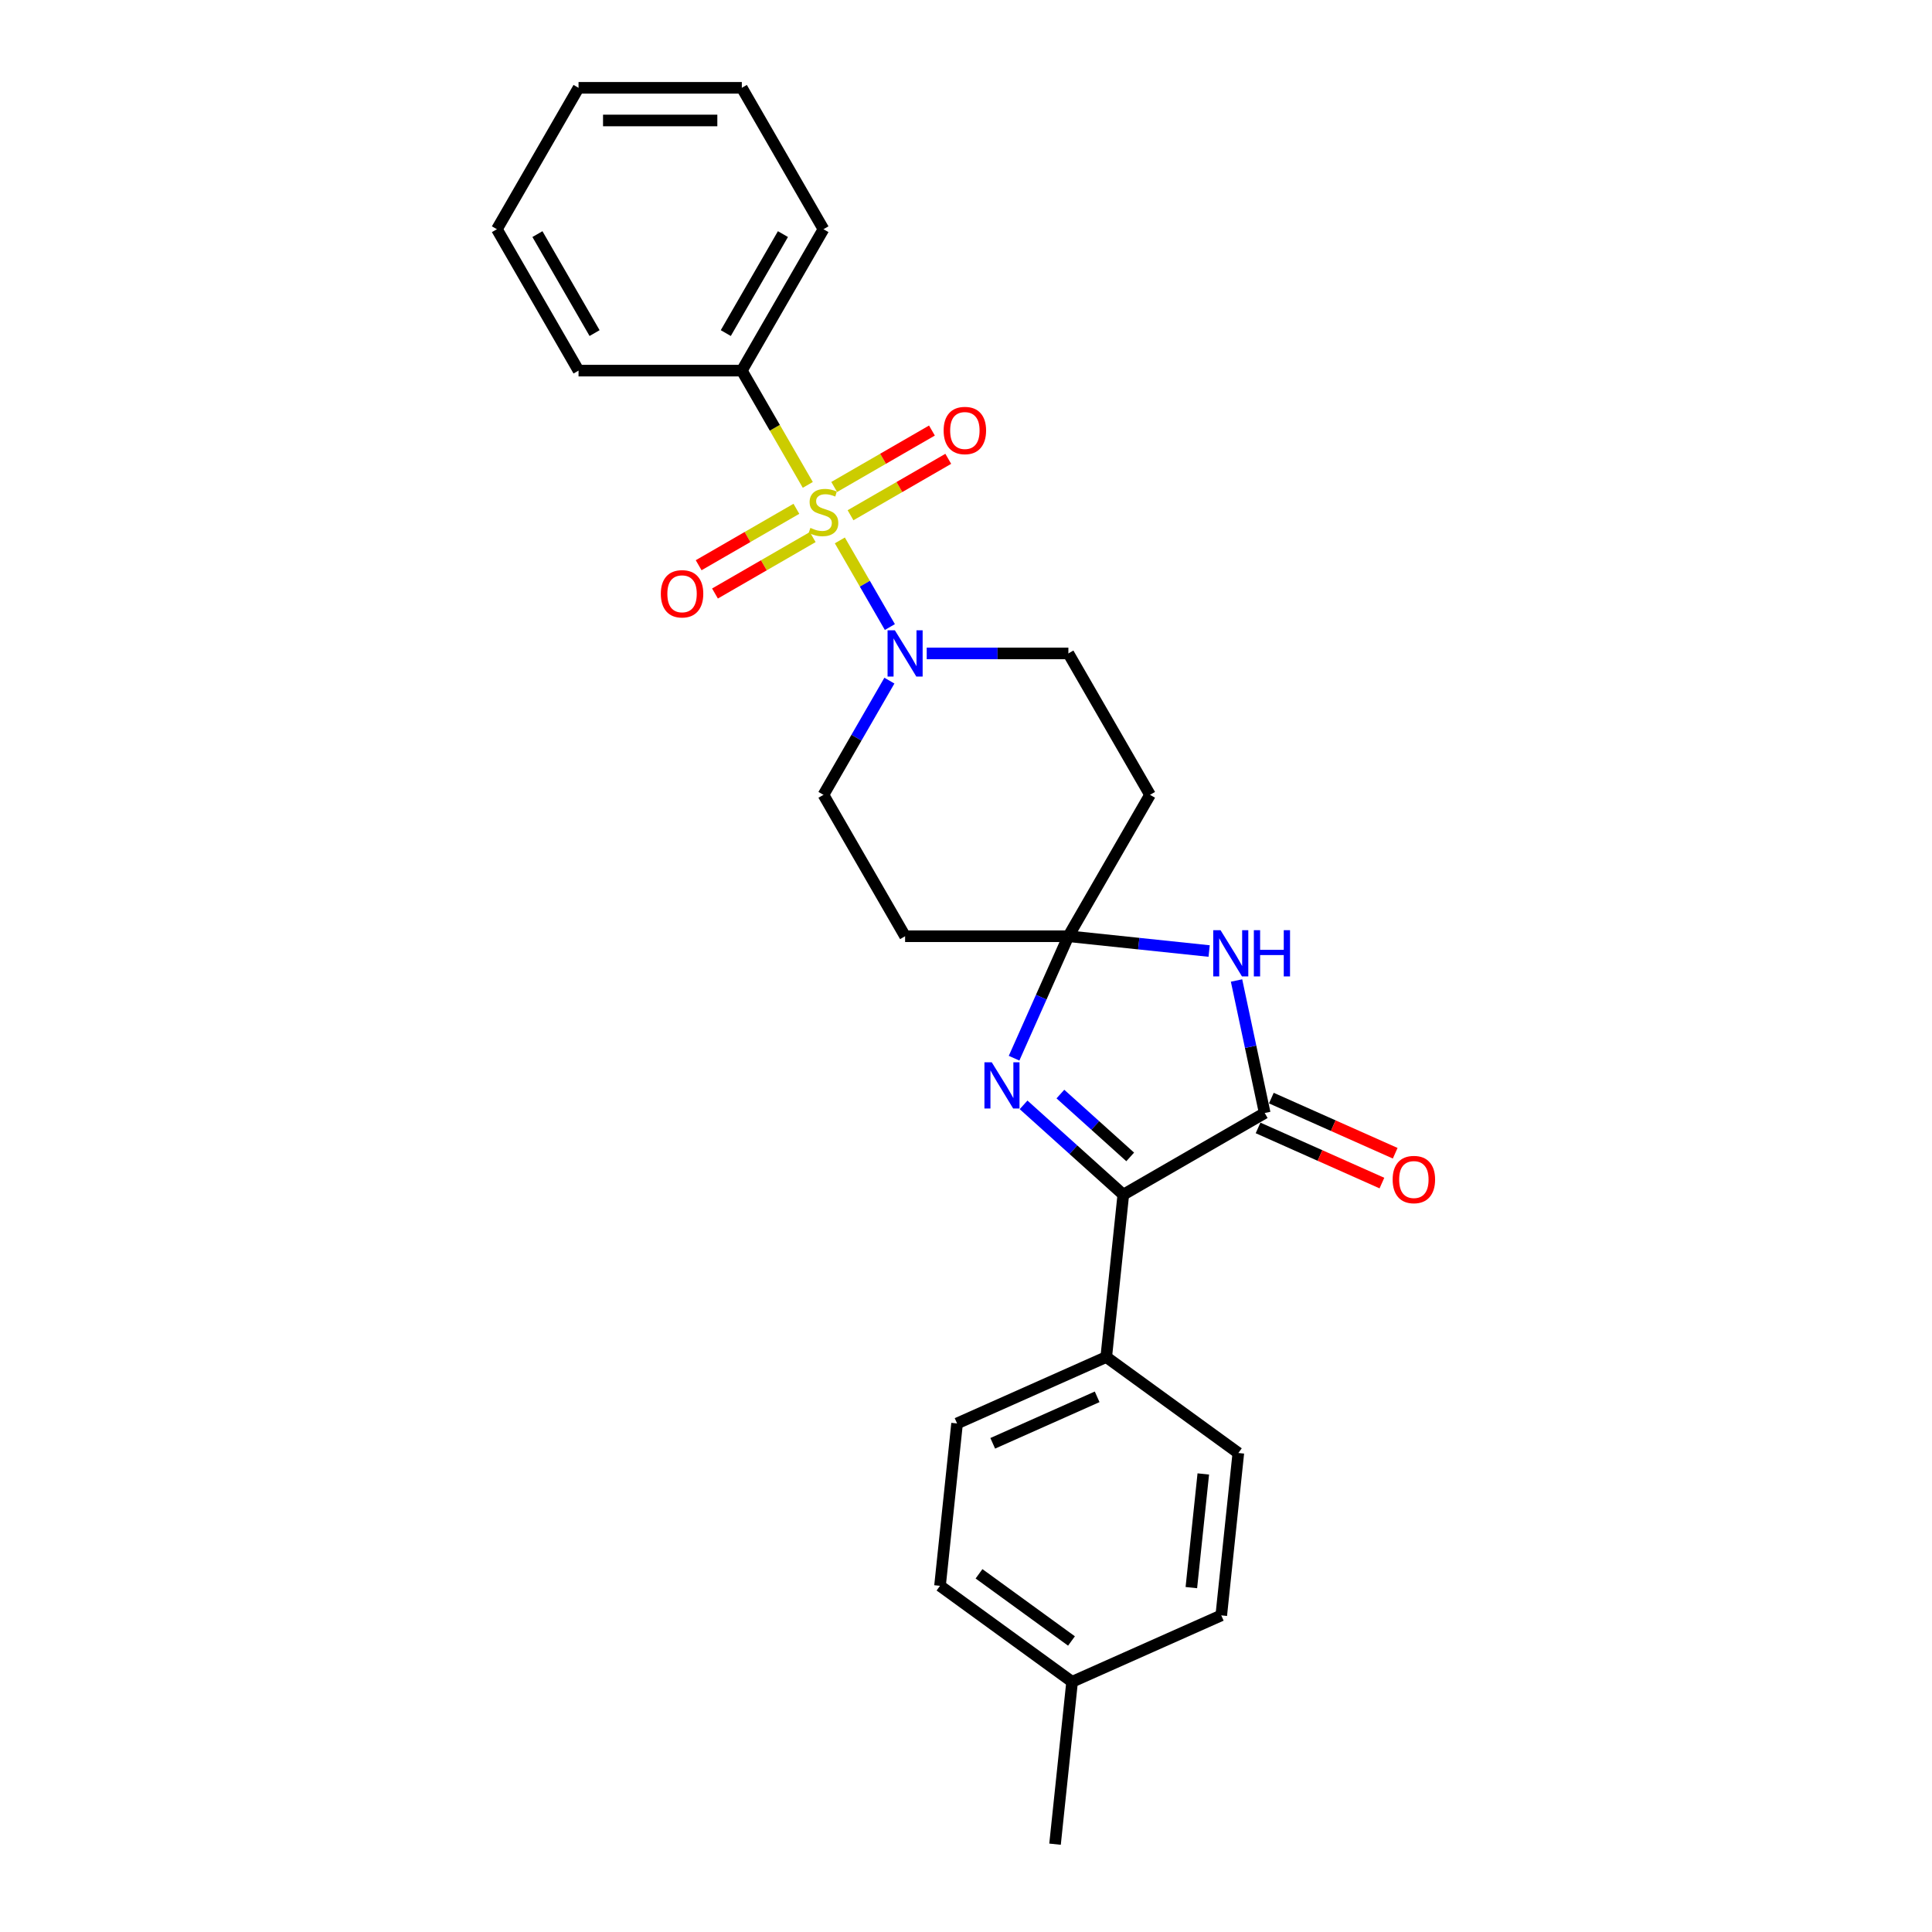<?xml version='1.0' encoding='iso-8859-1'?>
<svg version='1.1' baseProfile='full'
              xmlns='http://www.w3.org/2000/svg'
                      xmlns:rdkit='http://www.rdkit.org/xml'
                      xmlns:xlink='http://www.w3.org/1999/xlink'
                  xml:space='preserve'
width='1000px' height='1000px' viewBox='0 0 1000 1000'>
<!-- END OF HEADER -->
<rect style='opacity:1.0;fill:#FFFFFF;stroke:none' width='1000' height='1000' x='0' y='0'> </rect>
<path class='bond-5' d='M 434.702,279.712 L 447.648,302.135' style='fill:none;fill-rule:evenodd;stroke:#CCCC00;stroke-width:6px;stroke-linecap:butt;stroke-linejoin:miter;stroke-opacity:1' />
<path class='bond-5' d='M 447.648,302.135 L 460.594,324.558' style='fill:none;fill-rule:evenodd;stroke:#0000FF;stroke-width:6px;stroke-linecap:butt;stroke-linejoin:miter;stroke-opacity:1' />
<path class='bond-8' d='M 412.21,263.355 L 386.916,277.958' style='fill:none;fill-rule:evenodd;stroke:#CCCC00;stroke-width:6px;stroke-linecap:butt;stroke-linejoin:miter;stroke-opacity:1' />
<path class='bond-8' d='M 386.916,277.958 L 361.623,292.561' style='fill:none;fill-rule:evenodd;stroke:#FF0000;stroke-width:6px;stroke-linecap:butt;stroke-linejoin:miter;stroke-opacity:1' />
<path class='bond-8' d='M 420.661,277.993 L 395.368,292.596' style='fill:none;fill-rule:evenodd;stroke:#CCCC00;stroke-width:6px;stroke-linecap:butt;stroke-linejoin:miter;stroke-opacity:1' />
<path class='bond-8' d='M 395.368,292.596 L 370.074,307.199' style='fill:none;fill-rule:evenodd;stroke:#FF0000;stroke-width:6px;stroke-linecap:butt;stroke-linejoin:miter;stroke-opacity:1' />
<path class='bond-9' d='M 440.234,266.692 L 465.527,252.089' style='fill:none;fill-rule:evenodd;stroke:#CCCC00;stroke-width:6px;stroke-linecap:butt;stroke-linejoin:miter;stroke-opacity:1' />
<path class='bond-9' d='M 465.527,252.089 L 490.82,237.486' style='fill:none;fill-rule:evenodd;stroke:#FF0000;stroke-width:6px;stroke-linecap:butt;stroke-linejoin:miter;stroke-opacity:1' />
<path class='bond-9' d='M 431.783,252.055 L 457.076,237.452' style='fill:none;fill-rule:evenodd;stroke:#CCCC00;stroke-width:6px;stroke-linecap:butt;stroke-linejoin:miter;stroke-opacity:1' />
<path class='bond-9' d='M 457.076,237.452 L 482.369,222.848' style='fill:none;fill-rule:evenodd;stroke:#FF0000;stroke-width:6px;stroke-linecap:butt;stroke-linejoin:miter;stroke-opacity:1' />
<path class='bond-10' d='M 418.112,250.978 L 401.039,221.406' style='fill:none;fill-rule:evenodd;stroke:#CCCC00;stroke-width:6px;stroke-linecap:butt;stroke-linejoin:miter;stroke-opacity:1' />
<path class='bond-10' d='M 401.039,221.406 L 383.966,191.834' style='fill:none;fill-rule:evenodd;stroke:#000000;stroke-width:6px;stroke-linecap:butt;stroke-linejoin:miter;stroke-opacity:1' />
<path class='bond-0' d='M 552.99,484.593 L 595.246,411.403' style='fill:none;fill-rule:evenodd;stroke:#000000;stroke-width:6px;stroke-linecap:butt;stroke-linejoin:miter;stroke-opacity:1' />
<path class='bond-2' d='M 552.99,484.593 L 589.42,488.422' style='fill:none;fill-rule:evenodd;stroke:#000000;stroke-width:6px;stroke-linecap:butt;stroke-linejoin:miter;stroke-opacity:1' />
<path class='bond-2' d='M 589.42,488.422 L 625.85,492.251' style='fill:none;fill-rule:evenodd;stroke:#0000FF;stroke-width:6px;stroke-linecap:butt;stroke-linejoin:miter;stroke-opacity:1' />
<path class='bond-3' d='M 552.99,484.593 L 538.937,516.156' style='fill:none;fill-rule:evenodd;stroke:#000000;stroke-width:6px;stroke-linecap:butt;stroke-linejoin:miter;stroke-opacity:1' />
<path class='bond-3' d='M 538.937,516.156 L 524.885,547.719' style='fill:none;fill-rule:evenodd;stroke:#0000FF;stroke-width:6px;stroke-linecap:butt;stroke-linejoin:miter;stroke-opacity:1' />
<path class='bond-26' d='M 552.99,484.593 L 468.478,484.593' style='fill:none;fill-rule:evenodd;stroke:#000000;stroke-width:6px;stroke-linecap:butt;stroke-linejoin:miter;stroke-opacity:1' />
<path class='bond-1' d='M 654.61,576.092 L 647.321,541.799' style='fill:none;fill-rule:evenodd;stroke:#000000;stroke-width:6px;stroke-linecap:butt;stroke-linejoin:miter;stroke-opacity:1' />
<path class='bond-1' d='M 647.321,541.799 L 640.032,507.507' style='fill:none;fill-rule:evenodd;stroke:#0000FF;stroke-width:6px;stroke-linecap:butt;stroke-linejoin:miter;stroke-opacity:1' />
<path class='bond-14' d='M 651.173,583.813 L 683.226,598.084' style='fill:none;fill-rule:evenodd;stroke:#000000;stroke-width:6px;stroke-linecap:butt;stroke-linejoin:miter;stroke-opacity:1' />
<path class='bond-14' d='M 683.226,598.084 L 715.279,612.355' style='fill:none;fill-rule:evenodd;stroke:#FF0000;stroke-width:6px;stroke-linecap:butt;stroke-linejoin:miter;stroke-opacity:1' />
<path class='bond-14' d='M 658.048,568.372 L 690.101,582.643' style='fill:none;fill-rule:evenodd;stroke:#000000;stroke-width:6px;stroke-linecap:butt;stroke-linejoin:miter;stroke-opacity:1' />
<path class='bond-14' d='M 690.101,582.643 L 722.154,596.914' style='fill:none;fill-rule:evenodd;stroke:#FF0000;stroke-width:6px;stroke-linecap:butt;stroke-linejoin:miter;stroke-opacity:1' />
<path class='bond-28' d='M 654.61,576.092 L 581.421,618.348' style='fill:none;fill-rule:evenodd;stroke:#000000;stroke-width:6px;stroke-linecap:butt;stroke-linejoin:miter;stroke-opacity:1' />
<path class='bond-4' d='M 529.805,571.874 L 555.613,595.111' style='fill:none;fill-rule:evenodd;stroke:#0000FF;stroke-width:6px;stroke-linecap:butt;stroke-linejoin:miter;stroke-opacity:1' />
<path class='bond-4' d='M 555.613,595.111 L 581.421,618.348' style='fill:none;fill-rule:evenodd;stroke:#000000;stroke-width:6px;stroke-linecap:butt;stroke-linejoin:miter;stroke-opacity:1' />
<path class='bond-4' d='M 548.858,566.284 L 566.923,582.55' style='fill:none;fill-rule:evenodd;stroke:#0000FF;stroke-width:6px;stroke-linecap:butt;stroke-linejoin:miter;stroke-opacity:1' />
<path class='bond-4' d='M 566.923,582.55 L 584.988,598.816' style='fill:none;fill-rule:evenodd;stroke:#000000;stroke-width:6px;stroke-linecap:butt;stroke-linejoin:miter;stroke-opacity:1' />
<path class='bond-11' d='M 581.421,618.348 L 572.587,702.398' style='fill:none;fill-rule:evenodd;stroke:#000000;stroke-width:6px;stroke-linecap:butt;stroke-linejoin:miter;stroke-opacity:1' />
<path class='bond-12' d='M 460.349,352.293 L 443.285,381.848' style='fill:none;fill-rule:evenodd;stroke:#0000FF;stroke-width:6px;stroke-linecap:butt;stroke-linejoin:miter;stroke-opacity:1' />
<path class='bond-12' d='M 443.285,381.848 L 426.222,411.403' style='fill:none;fill-rule:evenodd;stroke:#000000;stroke-width:6px;stroke-linecap:butt;stroke-linejoin:miter;stroke-opacity:1' />
<path class='bond-13' d='M 479.667,338.213 L 516.329,338.213' style='fill:none;fill-rule:evenodd;stroke:#0000FF;stroke-width:6px;stroke-linecap:butt;stroke-linejoin:miter;stroke-opacity:1' />
<path class='bond-13' d='M 516.329,338.213 L 552.99,338.213' style='fill:none;fill-rule:evenodd;stroke:#000000;stroke-width:6px;stroke-linecap:butt;stroke-linejoin:miter;stroke-opacity:1' />
<path class='bond-6' d='M 595.246,411.403 L 552.99,338.213' style='fill:none;fill-rule:evenodd;stroke:#000000;stroke-width:6px;stroke-linecap:butt;stroke-linejoin:miter;stroke-opacity:1' />
<path class='bond-7' d='M 468.478,484.593 L 426.222,411.403' style='fill:none;fill-rule:evenodd;stroke:#000000;stroke-width:6px;stroke-linecap:butt;stroke-linejoin:miter;stroke-opacity:1' />
<path class='bond-20' d='M 383.966,191.834 L 426.222,118.644' style='fill:none;fill-rule:evenodd;stroke:#000000;stroke-width:6px;stroke-linecap:butt;stroke-linejoin:miter;stroke-opacity:1' />
<path class='bond-20' d='M 375.666,172.404 L 405.245,121.172' style='fill:none;fill-rule:evenodd;stroke:#000000;stroke-width:6px;stroke-linecap:butt;stroke-linejoin:miter;stroke-opacity:1' />
<path class='bond-21' d='M 383.966,191.834 L 299.453,191.834' style='fill:none;fill-rule:evenodd;stroke:#000000;stroke-width:6px;stroke-linecap:butt;stroke-linejoin:miter;stroke-opacity:1' />
<path class='bond-15' d='M 572.587,702.398 L 495.381,736.772' style='fill:none;fill-rule:evenodd;stroke:#000000;stroke-width:6px;stroke-linecap:butt;stroke-linejoin:miter;stroke-opacity:1' />
<path class='bond-15' d='M 567.881,722.995 L 513.837,747.057' style='fill:none;fill-rule:evenodd;stroke:#000000;stroke-width:6px;stroke-linecap:butt;stroke-linejoin:miter;stroke-opacity:1' />
<path class='bond-16' d='M 572.587,702.398 L 640.959,752.073' style='fill:none;fill-rule:evenodd;stroke:#000000;stroke-width:6px;stroke-linecap:butt;stroke-linejoin:miter;stroke-opacity:1' />
<path class='bond-18' d='M 495.381,736.772 L 486.547,820.821' style='fill:none;fill-rule:evenodd;stroke:#000000;stroke-width:6px;stroke-linecap:butt;stroke-linejoin:miter;stroke-opacity:1' />
<path class='bond-17' d='M 640.959,752.073 L 632.125,836.122' style='fill:none;fill-rule:evenodd;stroke:#000000;stroke-width:6px;stroke-linecap:butt;stroke-linejoin:miter;stroke-opacity:1' />
<path class='bond-17' d='M 622.824,762.913 L 616.64,821.748' style='fill:none;fill-rule:evenodd;stroke:#000000;stroke-width:6px;stroke-linecap:butt;stroke-linejoin:miter;stroke-opacity:1' />
<path class='bond-19' d='M 632.125,836.122 L 554.919,870.496' style='fill:none;fill-rule:evenodd;stroke:#000000;stroke-width:6px;stroke-linecap:butt;stroke-linejoin:miter;stroke-opacity:1' />
<path class='bond-29' d='M 486.547,820.821 L 554.919,870.496' style='fill:none;fill-rule:evenodd;stroke:#000000;stroke-width:6px;stroke-linecap:butt;stroke-linejoin:miter;stroke-opacity:1' />
<path class='bond-29' d='M 506.738,814.598 L 554.598,849.371' style='fill:none;fill-rule:evenodd;stroke:#000000;stroke-width:6px;stroke-linecap:butt;stroke-linejoin:miter;stroke-opacity:1' />
<path class='bond-22' d='M 554.919,870.496 L 546.085,954.545' style='fill:none;fill-rule:evenodd;stroke:#000000;stroke-width:6px;stroke-linecap:butt;stroke-linejoin:miter;stroke-opacity:1' />
<path class='bond-23' d='M 426.222,118.644 L 383.966,45.455' style='fill:none;fill-rule:evenodd;stroke:#000000;stroke-width:6px;stroke-linecap:butt;stroke-linejoin:miter;stroke-opacity:1' />
<path class='bond-24' d='M 299.453,191.834 L 257.197,118.644' style='fill:none;fill-rule:evenodd;stroke:#000000;stroke-width:6px;stroke-linecap:butt;stroke-linejoin:miter;stroke-opacity:1' />
<path class='bond-24' d='M 307.753,172.404 L 278.174,121.172' style='fill:none;fill-rule:evenodd;stroke:#000000;stroke-width:6px;stroke-linecap:butt;stroke-linejoin:miter;stroke-opacity:1' />
<path class='bond-27' d='M 383.966,45.455 L 299.453,45.455' style='fill:none;fill-rule:evenodd;stroke:#000000;stroke-width:6px;stroke-linecap:butt;stroke-linejoin:miter;stroke-opacity:1' />
<path class='bond-27' d='M 371.289,62.357 L 312.13,62.357' style='fill:none;fill-rule:evenodd;stroke:#000000;stroke-width:6px;stroke-linecap:butt;stroke-linejoin:miter;stroke-opacity:1' />
<path class='bond-25' d='M 257.197,118.644 L 299.453,45.455' style='fill:none;fill-rule:evenodd;stroke:#000000;stroke-width:6px;stroke-linecap:butt;stroke-linejoin:miter;stroke-opacity:1' />
<path  class='atom-0' d='M 419.461 273.238
Q 419.731 273.34, 420.847 273.813
Q 421.962 274.286, 423.179 274.591
Q 424.43 274.861, 425.647 274.861
Q 427.912 274.861, 429.23 273.779
Q 430.549 272.664, 430.549 270.737
Q 430.549 269.418, 429.873 268.607
Q 429.23 267.796, 428.216 267.356
Q 427.202 266.917, 425.512 266.41
Q 423.382 265.767, 422.098 265.159
Q 420.847 264.55, 419.934 263.266
Q 419.055 261.981, 419.055 259.818
Q 419.055 256.809, 421.083 254.95
Q 423.145 253.091, 427.202 253.091
Q 429.974 253.091, 433.118 254.409
L 432.34 257.012
Q 429.467 255.829, 427.303 255.829
Q 424.971 255.829, 423.686 256.809
Q 422.402 257.756, 422.436 259.412
Q 422.436 260.697, 423.078 261.474
Q 423.754 262.252, 424.7 262.691
Q 425.681 263.131, 427.303 263.638
Q 429.467 264.314, 430.752 264.99
Q 432.036 265.666, 432.949 267.052
Q 433.895 268.404, 433.895 270.737
Q 433.895 274.05, 431.664 275.841
Q 429.467 277.599, 425.782 277.599
Q 423.653 277.599, 422.03 277.126
Q 420.441 276.686, 418.548 275.909
L 419.461 273.238
' fill='#CCCC00'/>
<path  class='atom-3' d='M 631.749 481.46
L 639.592 494.137
Q 640.369 495.388, 641.62 497.652
Q 642.871 499.917, 642.938 500.053
L 642.938 481.46
L 646.116 481.46
L 646.116 505.394
L 642.837 505.394
L 634.419 491.534
Q 633.439 489.911, 632.391 488.052
Q 631.377 486.193, 631.073 485.618
L 631.073 505.394
L 627.963 505.394
L 627.963 481.46
L 631.749 481.46
' fill='#0000FF'/>
<path  class='atom-3' d='M 648.989 481.46
L 652.235 481.46
L 652.235 491.635
L 664.472 491.635
L 664.472 481.46
L 667.717 481.46
L 667.717 505.394
L 664.472 505.394
L 664.472 494.34
L 652.235 494.34
L 652.235 505.394
L 648.989 505.394
L 648.989 481.46
' fill='#0000FF'/>
<path  class='atom-4' d='M 513.325 549.832
L 521.168 562.509
Q 521.946 563.759, 523.196 566.024
Q 524.447 568.289, 524.515 568.424
L 524.515 549.832
L 527.692 549.832
L 527.692 573.766
L 524.413 573.766
L 515.996 559.906
Q 515.016 558.283, 513.968 556.424
Q 512.954 554.564, 512.649 553.99
L 512.649 573.766
L 509.539 573.766
L 509.539 549.832
L 513.325 549.832
' fill='#0000FF'/>
<path  class='atom-6' d='M 463.187 326.247
L 471.03 338.923
Q 471.808 340.174, 473.058 342.439
Q 474.309 344.704, 474.377 344.839
L 474.377 326.247
L 477.554 326.247
L 477.554 350.18
L 474.275 350.18
L 465.858 336.32
Q 464.878 334.698, 463.83 332.839
Q 462.816 330.979, 462.511 330.405
L 462.511 350.18
L 459.401 350.18
L 459.401 326.247
L 463.187 326.247
' fill='#0000FF'/>
<path  class='atom-9' d='M 342.045 307.347
Q 342.045 301.601, 344.885 298.389
Q 347.725 295.178, 353.032 295.178
Q 358.339 295.178, 361.179 298.389
Q 364.019 301.601, 364.019 307.347
Q 364.019 313.162, 361.145 316.475
Q 358.272 319.754, 353.032 319.754
Q 347.758 319.754, 344.885 316.475
Q 342.045 313.196, 342.045 307.347
M 353.032 317.049
Q 356.683 317.049, 358.644 314.616
Q 360.638 312.148, 360.638 307.347
Q 360.638 302.649, 358.644 300.282
Q 356.683 297.882, 353.032 297.882
Q 349.381 297.882, 347.387 300.248
Q 345.426 302.615, 345.426 307.347
Q 345.426 312.182, 347.387 314.616
Q 349.381 317.049, 353.032 317.049
' fill='#FF0000'/>
<path  class='atom-10' d='M 488.425 222.835
Q 488.425 217.088, 491.264 213.877
Q 494.104 210.665, 499.411 210.665
Q 504.719 210.665, 507.558 213.877
Q 510.398 217.088, 510.398 222.835
Q 510.398 228.65, 507.525 231.963
Q 504.651 235.242, 499.411 235.242
Q 494.138 235.242, 491.264 231.963
Q 488.425 228.683, 488.425 222.835
M 499.411 232.537
Q 503.062 232.537, 505.023 230.103
Q 507.018 227.636, 507.018 222.835
Q 507.018 218.136, 505.023 215.77
Q 503.062 213.37, 499.411 213.37
Q 495.761 213.37, 493.766 215.736
Q 491.805 218.103, 491.805 222.835
Q 491.805 227.669, 493.766 230.103
Q 495.761 232.537, 499.411 232.537
' fill='#FF0000'/>
<path  class='atom-15' d='M 720.83 610.534
Q 720.83 604.787, 723.669 601.576
Q 726.509 598.364, 731.816 598.364
Q 737.124 598.364, 739.963 601.576
Q 742.803 604.787, 742.803 610.534
Q 742.803 616.349, 739.929 619.661
Q 737.056 622.941, 731.816 622.941
Q 726.543 622.941, 723.669 619.661
Q 720.83 616.382, 720.83 610.534
M 731.816 620.236
Q 735.467 620.236, 737.428 617.802
Q 739.422 615.334, 739.422 610.534
Q 739.422 605.835, 737.428 603.469
Q 735.467 601.069, 731.816 601.069
Q 728.165 601.069, 726.171 603.435
Q 724.21 605.801, 724.21 610.534
Q 724.21 615.368, 726.171 617.802
Q 728.165 620.236, 731.816 620.236
' fill='#FF0000'/>
</svg>
